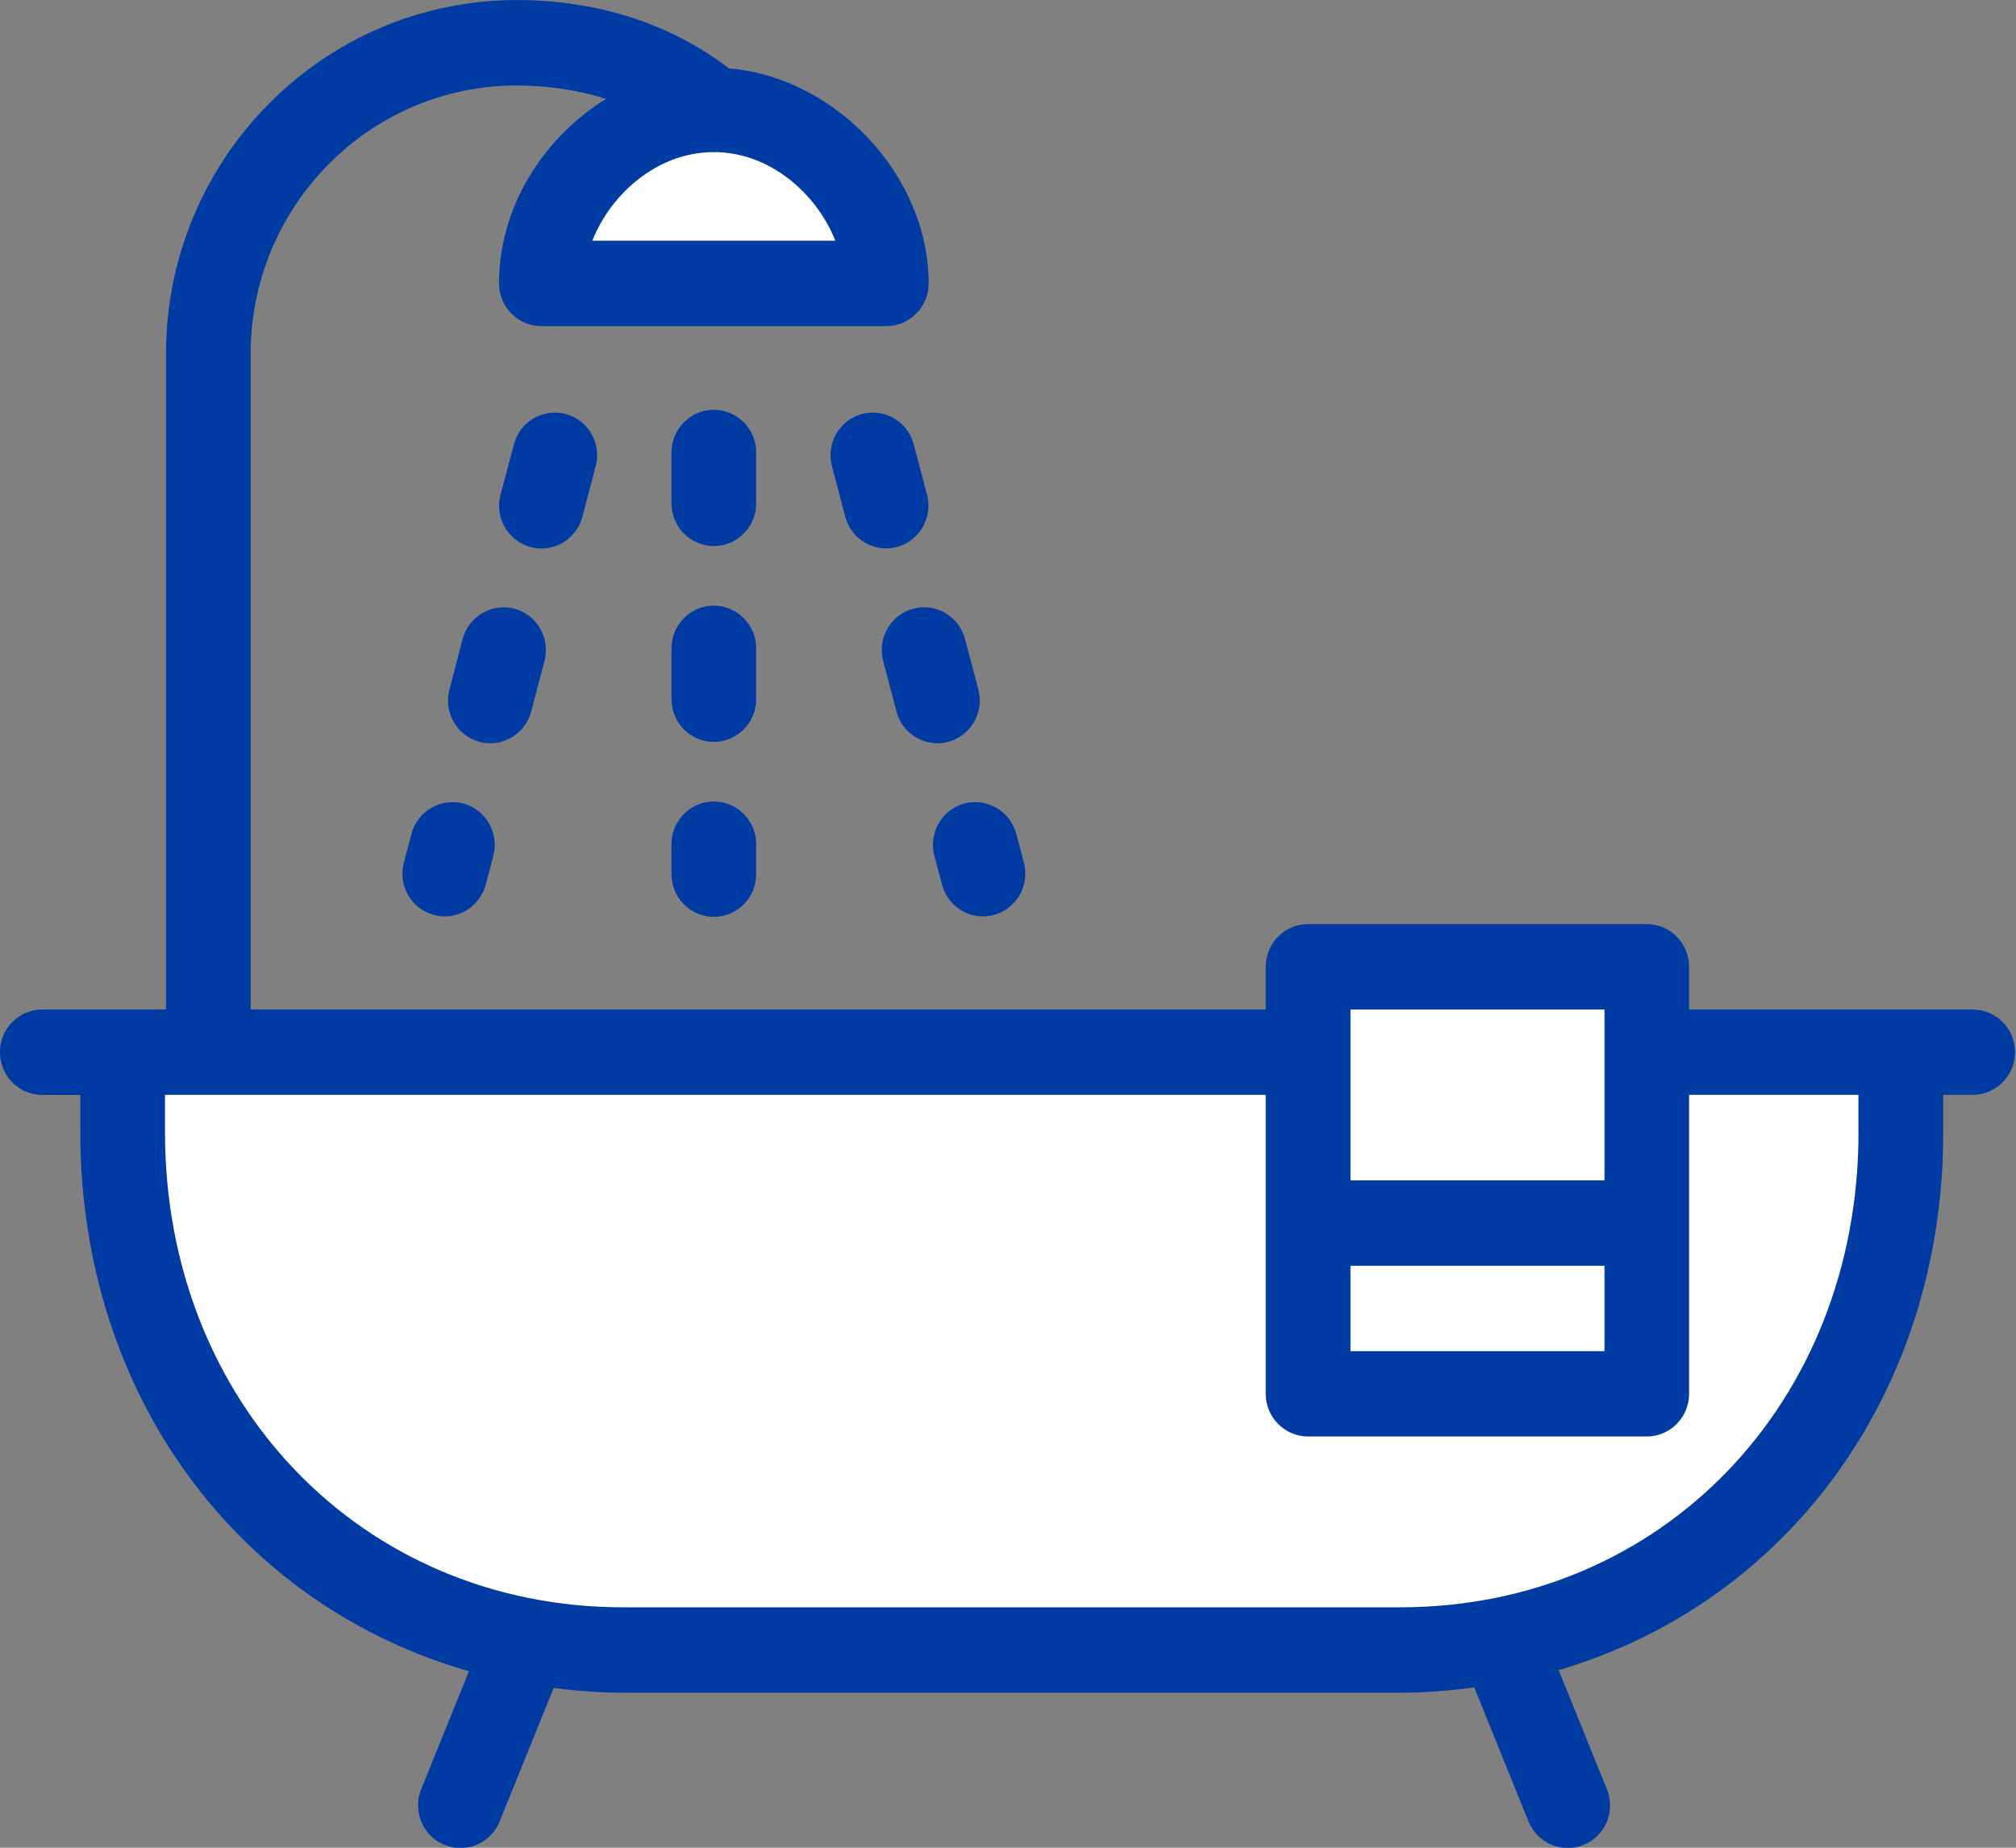 <svg clip-rule="evenodd" fill-rule="evenodd" stroke-linejoin="round" stroke-miterlimit="2" viewBox="0 0 24 22" xmlns="http://www.w3.org/2000/svg"><rect x="0" y="0" width="24" height="22" fill="#808080" stroke="none"/><path d="m6 3s2.513-2.474 3-2 1.139 1.111 1 2-1 0-1 0z" fill="#fff"/><path d="m1 13s.473 7 7 7h9s6-1.785 6-7l-3-1h-4l-1 1z" fill="#fff"/><g fill="#003ba4" fill-rule="nonzero" transform="matrix(1.008 0 0 1.017 -.066 -2.255)"><path d="m8.996 9.808c0-.276-.224-.5-.5-.5s-.5.224-.5.5v.595c0 .276.224.5.5.5s.5-.224.5-.5z"/><path d="m8.996 7.515c0-.276-.224-.5-.5-.5s-.5.224-.5.5v.595c0 .276.224.5.5.5s.5-.224.5-.5z"/><path d="m8.496 11.601c-.276 0-.5.224-.5.5v.35c0 .276.224.5.5.5s.5-.224.5-.5v-.35c0-.277-.224-.5-.5-.5z"/><path d="m6.944 8.266.157-.591c.071-.267-.088-.541-.355-.611-.267-.069-.54.088-.611.355l-.158.591c-.071.267.088.541.356.612.043.011.086.017.128.017.221-.001.423-.149.483-.373z"/><path d="m6.339 10.547.157-.591c.071-.267-.088-.541-.355-.612-.266-.07-.541.089-.612.355l-.156.591c-.071.267.088.541.355.612.043.011.086.017.129.017.221-.001.423-.149.482-.372z"/><path d="m5.537 11.624c-.267-.067-.541.088-.612.355l-.09.338c-.071.267.088.541.355.612.043.011.086.017.129.017.221 0 .423-.148.483-.372l.09-.338c.07-.267-.089-.541-.355-.612z"/><path d="m10.048 8.266c.06.224.262.372.483.372.042 0 .085-.005.128-.017.267-.071.426-.345.355-.611l-.157-.591c-.071-.267-.346-.425-.611-.355-.267.071-.426.344-.355.611z"/><path d="m10.496 9.956.157.591c.06.224.262.372.483.372.042 0 .086-.005.129-.017.267-.071.426-.345.355-.612l-.157-.591c-.071-.266-.344-.426-.612-.355-.267.071-.426.345-.355.612z"/><path d="m11.101 12.236.09.338c.06.224.262.372.483.372.042 0 .086-.005.129-.017.267-.071.426-.345.355-.612l-.09-.338c-.071-.267-.346-.423-.612-.355-.267.071-.426.345-.355.612z"/><path d="m23.362 14.036h-3.348v-.5c0-.276-.224-.5-.5-.5h-4c-.276 0-.5.224-.5.5v.5h-11.988v-7.677c0-1.732 1.409-3.141 3.141-3.141.377 0 .731.056 1.056.157-.742.454-1.264 1.266-1.264 2.16 0 .276.224.5.5.5h4.074c.276 0 .5-.224.5-.5 0-1.267-1.103-2.413-2.357-2.517-.684-.518-1.543-.8-2.509-.8-2.283 0-4.141 1.858-4.141 4.141v7.677h-1.461c-.276 0-.5.224-.5.5s.224.5.5.5h.449v.436c0 3.088 1.879 5.544 4.59 6.311l-.564 1.381c-.104.256.018.548.274.652.062.025.126.037.189.037.197 0 .384-.117.463-.311l.638-1.562c.27.033.544.055.825.055h9.173c.299 0 .589-.025.875-.062l.641 1.569c.079.193.266.311.463.311.063 0 .127-.012.189-.037.255-.104.378-.396.273-.652l-.569-1.394c2.685-.782 4.542-3.229 4.542-6.299v-.436h.348c.276 0 .5-.224.5-.5s-.225-.499-.502-.499zm-13.431-9.001h-2.87c.219-.549.77-1.037 1.435-1.037s1.216.489 1.435 1.037zm6.084 12.001h3v1h-3zm0-3h3v2h-3zm6 1.435c0 3.172-2.327 5.564-5.414 5.564h-9.173c-3.086 0-5.414-2.393-5.414-5.564v-.436h13v3.5c0 .276.224.5.5.5h4c.276 0 .5-.224.5-.5v-3.5h2v.436z"/></g></svg>